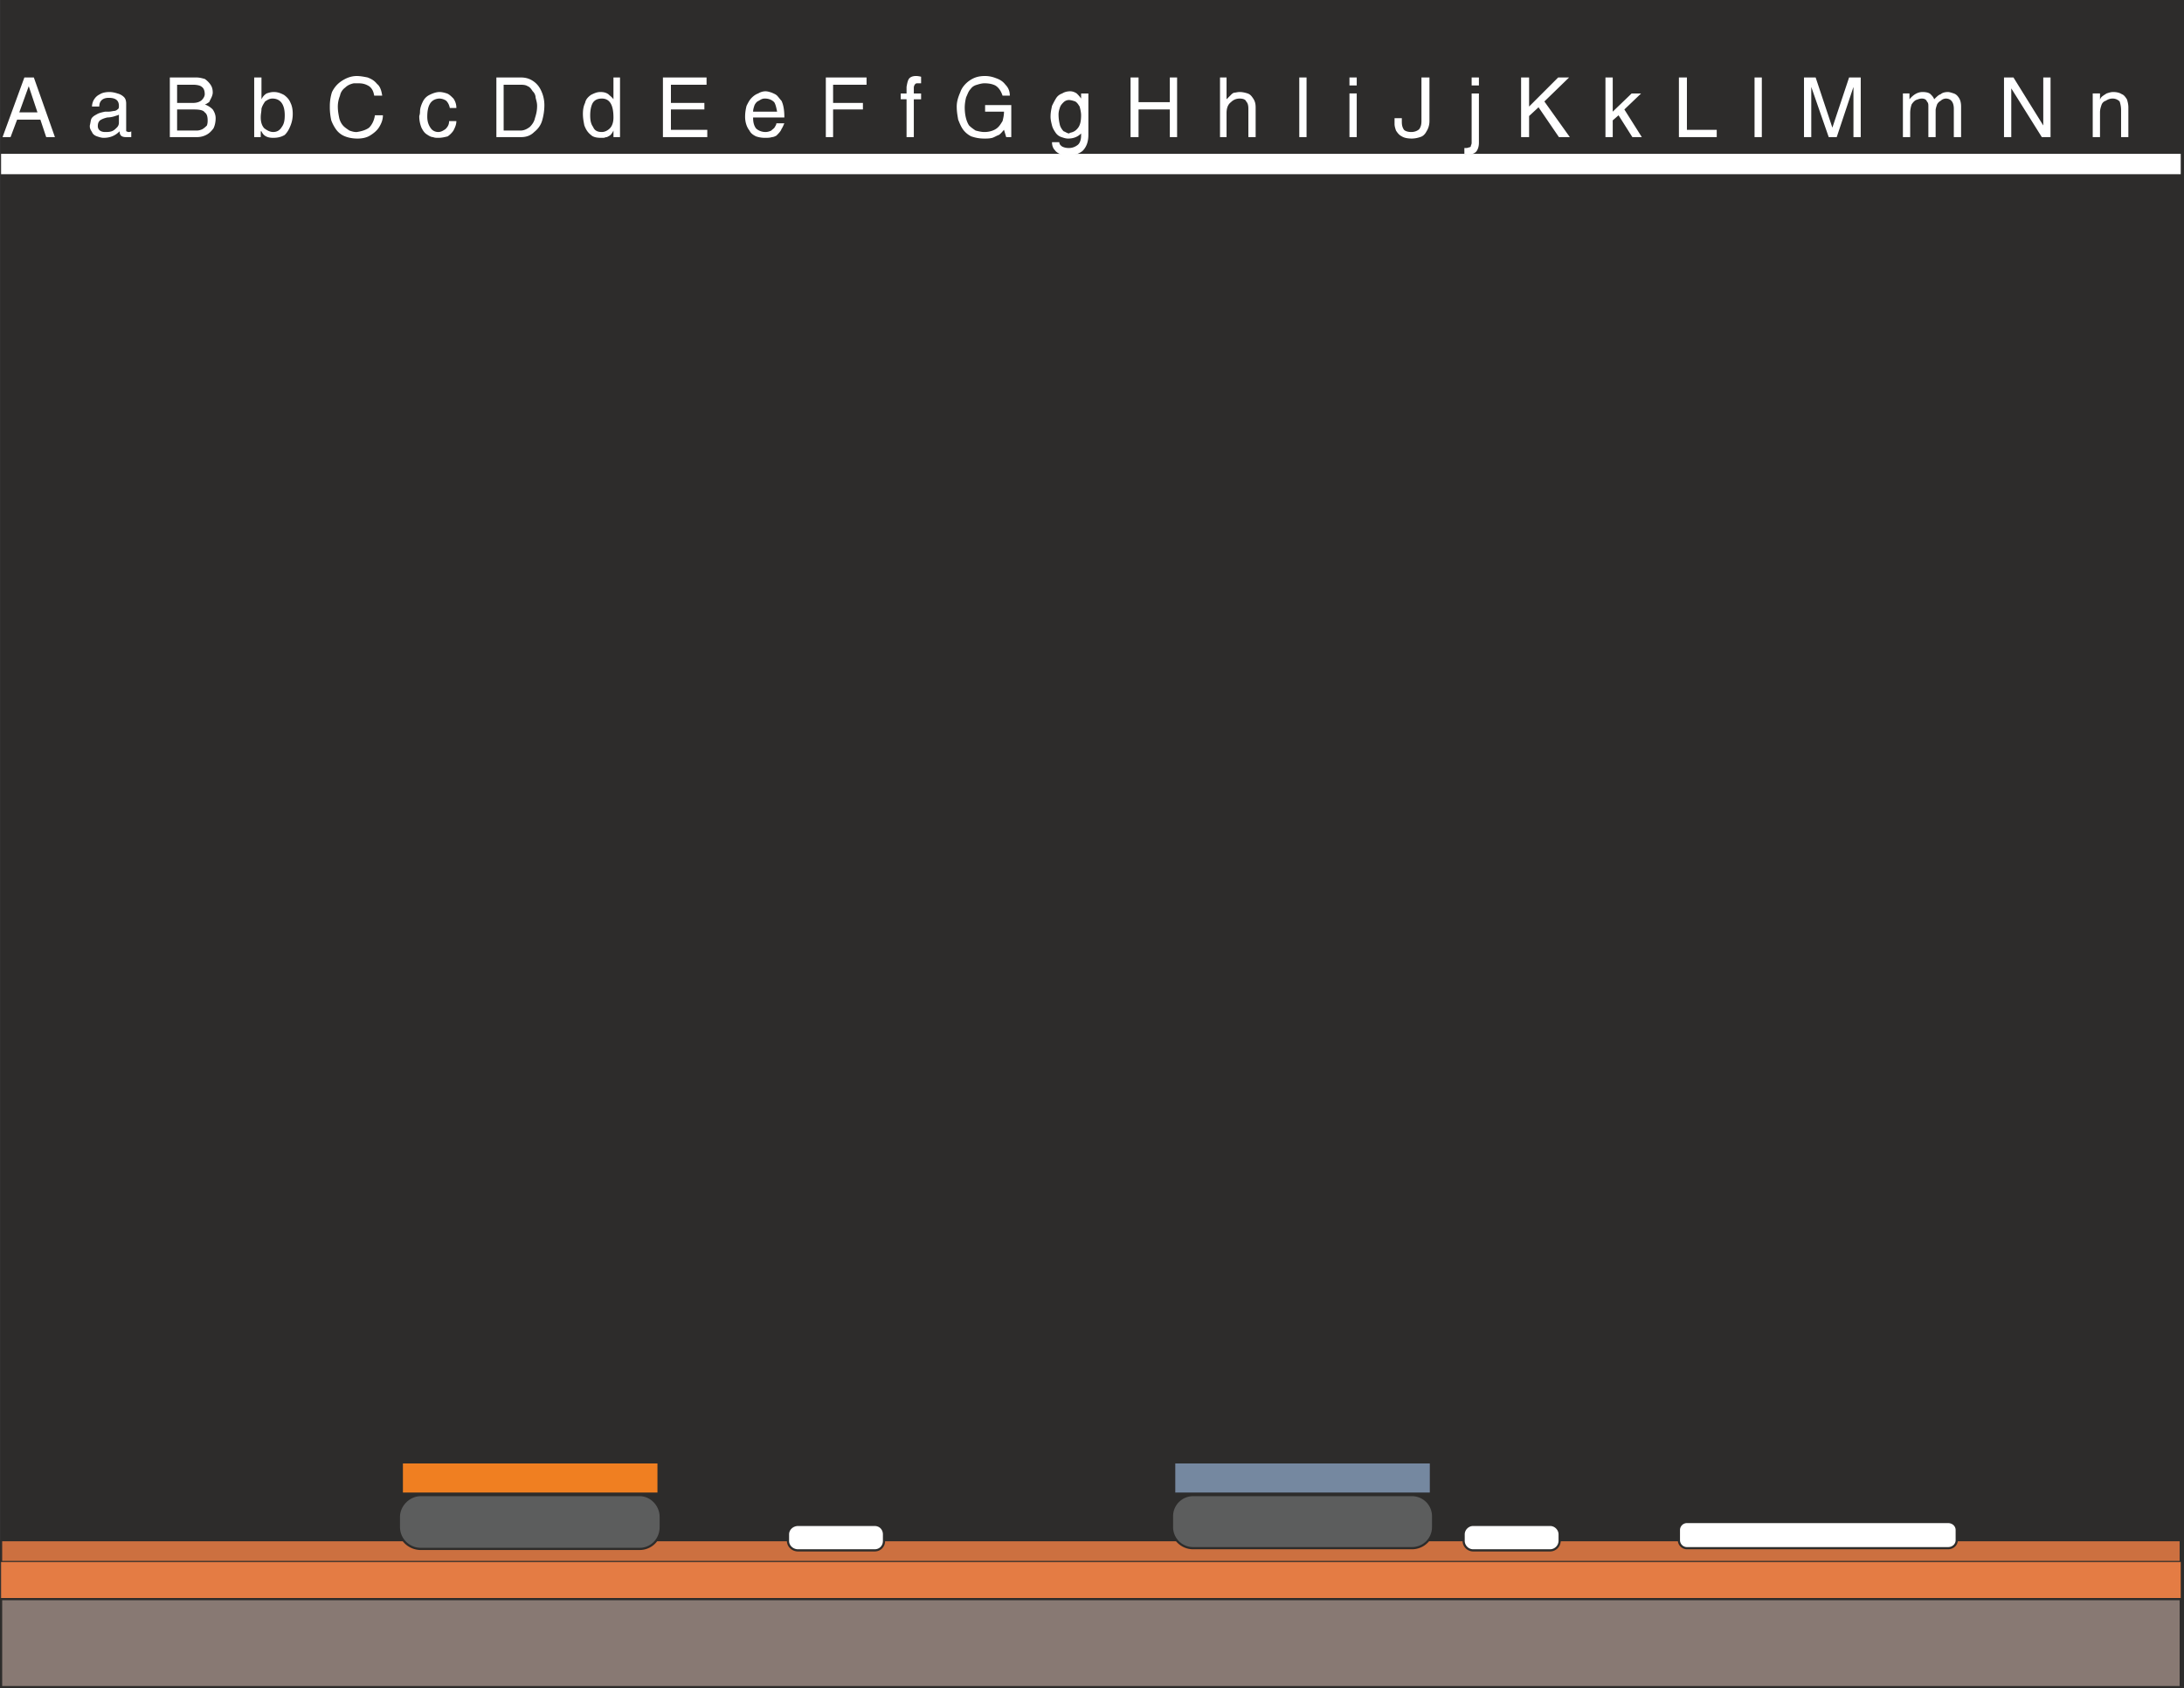 <svg xmlns="http://www.w3.org/2000/svg" width="288.288" height="222.816" viewBox="0 0 216.216 167.112"><rect x="0" y="0" width="216.216" height="167.112" fill="#333333" stroke="none"/><path d="M189.71 337.497h215.928V504.32H189.71z" style="fill:#2d2c2b;stroke:#2d2c2b;stroke-width:.216;stroke-miterlimit:10.433" transform="translate(-189.53 -337.389)"/><path d="M189.638 492.009h215.784v-2.16H189.638z" style="fill:#cc7040;stroke:#2d2c2b;stroke-width:.216;stroke-linejoin:bevel;stroke-miterlimit:10.433" transform="translate(-189.53 -337.389)"/><path d="M189.638 492.009h215.784v12.312H189.638z" style="fill:#e47c44" transform="translate(-189.53 -337.389)"/><path d="M189.638 504.393h215.784v-8.712H189.638z" style="fill:#887973;stroke:#2d2c2b;stroke-width:.216;stroke-miterlimit:10.433" transform="translate(-189.53 -337.389)"/><path d="M229.31 482.145h25.416v3.096H229.31z" style="fill:#f07f21;stroke:#2d2c2b;stroke-width:.216;stroke-miterlimit:10.433" transform="translate(-189.53 -337.389)"/><path d="M231.182 485.385h21.672c1.152 0 2.088 1.008 2.088 2.16v1.008c0 1.224-.936 2.16-2.088 2.16h-21.672a2.166 2.166 0 0 1-2.16-2.16v-1.008c0-1.152 1.008-2.16 2.16-2.16z" style="fill:#5c5d5d;stroke:#2d2c2b;stroke-width:.216;stroke-miterlimit:10.433" transform="translate(-189.53 -337.389)"/><path d="M305.774 482.145h25.416v3.096h-25.416z" style="fill:#7588a0;stroke:#2d2c2b;stroke-width:.216;stroke-miterlimit:10.433" transform="translate(-189.53 -337.389)"/><path d="M307.646 485.385h21.672a2.09 2.09 0 0 1 2.088 2.088v1.08a2.09 2.09 0 0 1-2.088 2.088h-21.672a2.09 2.09 0 0 1-2.088-2.088v-1.08a2.09 2.09 0 0 1 2.088-2.088z" style="fill:#5c5d5d;stroke:#2d2c2b;stroke-width:.216;stroke-miterlimit:10.433" transform="translate(-189.53 -337.389)"/><path d="M356.534 488.049h25.848c.504 0 .864.36.864.792v1.008c0 .432-.36.792-.864.792h-25.848a.799.799 0 0 1-.792-.792v-1.008c0-.432.36-.792.792-.792zm-21.168.288h7.632c.504 0 .936.432.936.936v.648a.953.953 0 0 1-.936.936h-7.632a.953.953 0 0 1-.936-.936v-.648c0-.504.432-.936.936-.936zm-66.816 0h7.56c.576 0 .936.432.936.936v.648c0 .504-.36.936-.936.936h-7.56c-.576 0-1.008-.432-1.008-.936v-.648c0-.504.432-.936 1.008-.936z" style="fill:#fff;stroke:#2d2c2b;stroke-width:.216;stroke-miterlimit:10.433" transform="translate(-189.53 -337.389)"/><path d="M396.71 350.96v-4.32h.72v.649c0-.072.072-.216.144-.288.144-.144.288-.216.504-.36.216-.072.432-.144.648-.144.36 0 .648.072.864.216.216.072.36.288.504.504.072.216.144.504.144.792v2.952h-.72v-2.664c0-.36-.072-.648-.144-.864a.96.96 0 0 0-.72-.288c-.216 0-.432.072-.648.216a.65.65 0 0 0-.432.432c-.072.216-.144.432-.144.72v2.448zm-4.896-1.151v-4.752h.72v5.904h-.864l-3.024-4.824v4.824h-.72v-5.904h.936zm-13.896 1.151v-4.32h.648v.577c.36-.432.792-.72 1.296-.72.36 0 .648.072.792.216.144.144.288.288.36.504.288-.288.432-.432.648-.504.144-.144.432-.216.72-.216.144 0 .36.072.576.144.216.072.36.216.504.432.144.216.216.504.216.864v3.024h-.72v-2.808c0-.648-.288-1.008-.792-1.008a.778.778 0 0 0-.504.216.868.868 0 0 0-.36.36c-.072.216-.144.432-.144.576v2.664h-.72v-3.024c0-.216 0-.36-.144-.504-.072-.216-.288-.288-.504-.288-.216 0-.36.072-.576.144-.144.072-.288.216-.432.432a2.685 2.685 0 0 0-.144.864v2.376zm-4.176 0h-.72v-4.967l-1.656 4.968h-.792l-1.728-4.968v4.968h-.72v-5.904h1.152l1.656 4.968 1.656-4.968h1.152zm-9.792-5.903v5.904h-.72v-5.904zm-7.416 0v5.184h2.952v.72h-3.744v-5.904zm-7.344 5.903h-.72v-5.903h.72v3.384l1.872-1.8h.936l-1.656 1.584 1.728 2.736h-.936l-1.368-2.16-.576.504zm-8.28-2.087v2.088h-.792v-5.904h.792v2.88l2.88-2.88h1.08l-2.448 2.376 2.52 3.528h-1.08l-2.016-2.952zm-4.968-3.816v.792h-.72v-.792zm0 1.584v4.896c0 .288-.072.576-.216.792-.144.216-.432.36-.936.36 0 0-.144-.072-.288-.072v-.576h.144c.216 0 .288-.072.36-.072a.155.155 0 0 0 .144-.144c0-.072.072-.144.072-.288v-4.896zm-8.352 2.448h.72v.36c0 .36.072.576.216.792.144.144.432.216.72.216.36 0 .648-.144.792-.288.144-.216.216-.432.216-.792v-4.32h.792v4.32c0 .432-.144.792-.288 1.008-.144.288-.36.504-.648.576a2.588 2.588 0 0 1-.792.144c-.432 0-.792-.072-1.008-.216-.288-.144-.432-.36-.576-.576-.072-.216-.144-.432-.144-.648zm-4.464-2.449h.72v4.32h-.72zm0-1.583h.72v.792h-.72zm-4.248 0v5.904h-.72v-5.904zm-5.04 2.952v2.952h-.72v-2.808c0-.36-.072-.576-.216-.72-.072-.216-.36-.288-.648-.288-.36 0-.648.144-.864.36-.288.216-.432.576-.432 1.08v2.376h-.648v-5.904h.648v2.16l.432-.432a.994.994 0 0 1 .288-.216c.144 0 .36-.072.576-.072.288 0 .576.072.792.144.216.072.36.216.504.432.216.288.288.576.288.936zm-8.496-.504v-2.448h.72v5.904h-.72v-2.736h-3.096v2.736h-.792v-5.904h.792v2.448zm-11.016 1.224c0 .432.072.792.144 1.08.072.216.216.432.36.576.216.072.36.216.576.216 0-.072.072-.072.072-.072.36-.072.576-.216.792-.504.216-.288.288-.72.288-1.224 0-.288-.072-.576-.144-.864-.144-.216-.216-.36-.432-.504-.216-.072-.432-.144-.648-.144a.778.778 0 0 0-.504.216c-.144.144-.288.288-.36.504-.072.216-.144.432-.144.72zm-.792.216c0-.432.072-.72.144-1.08.144-.288.288-.576.432-.792.144-.216.36-.36.576-.432.216-.144.504-.216.792-.216.216 0 .432.072.648.216.144.144.288.288.432.504v-.504h.72v4.104c0 .72-.216 1.224-.576 1.584-.36.288-.792.432-1.368.432-.216 0-.432 0-.72-.072-.216-.072-.504-.216-.648-.432-.216-.216-.288-.504-.288-.792h.72c0 .144.072.288.288.432.144.072.36.144.648.144.288 0 .576-.072.864-.288.216-.144.36-.504.36-.936v-.216c-.36.36-.792.504-1.296.504-.216 0-.432-.072-.648-.144a1.12 1.12 0 0 1-.576-.432c-.144-.216-.288-.432-.36-.72-.072-.288-.144-.576-.144-.864zm-6.48-.504v-.648h2.592v3.168h-.504l-.216-.72c-.144.144-.288.36-.504.504-.216.072-.432.216-.648.288-.288.072-.504.072-.792.072-.504 0-.864-.072-1.296-.216a2.25 2.25 0 0 1-.792-.648c-.216-.288-.36-.648-.504-1.008-.072-.432-.144-.792-.144-1.296s.144-.936.36-1.44c.144-.432.504-.864.936-1.152.432-.288.864-.432 1.512-.432.36 0 .72.072 1.08.216.432.144.72.36.936.648.288.288.432.648.432 1.08h-.72c-.144-.432-.36-.792-.72-1.008-.288-.144-.648-.216-1.08-.216-.216 0-.504.072-.72.144-.288.072-.504.216-.648.432-.216.216-.288.504-.432.792a4.25 4.25 0 0 0-.144 1.008c0 .72.144 1.368.432 1.8.216.216.432.36.648.504.288.072.576.144.864.144.504 0 .936-.144 1.224-.36.288-.216.432-.504.576-.72.072-.288.144-.576.144-.936zm-7.776 2.519v-3.743h-.576v-.576h.576v-.648c.072-.432.144-.72.288-.864.144-.144.36-.216.648-.216.072 0 .216 0 .504.072v.648h-.288c-.144 0-.216 0-.288.072a.55.55 0 0 0-.144.36v.576h.72v.576h-.72v3.744zm-7.272-2.735v2.736h-.72v-5.904h4.032v.72h-3.312v1.8h2.952v.648zm-7.92.215h2.376c-.072-.36-.144-.72-.288-.935-.216-.216-.504-.36-.936-.36-.216 0-.36.072-.576.216-.216.072-.36.288-.432.432-.072.216-.144.432-.144.648zm2.304 1.153h.792c-.072.144-.144.36-.288.576-.072.216-.288.432-.504.648-.144.072-.288.144-.432.144-.216.072-.432.072-.72.072-.36 0-.648-.072-.864-.144-.288-.144-.504-.288-.648-.576-.288-.36-.432-.864-.432-1.368 0-.432.072-.792.144-1.08.144-.288.288-.576.504-.792.216-.216.432-.36.648-.432a1.39 1.39 0 0 1 .72-.216c.216 0 .432.072.648.144.144.072.36.144.504.288.144.144.288.36.432.504.216.432.288 1.008.288 1.656h-3.096c0 .432.072.792.288 1.08.216.216.576.36.936.36.216 0 .432-.072.576-.144.144-.144.288-.216.36-.36.072-.144.144-.216.144-.36zm-6.84.648v.72h-4.392v-5.904h4.32v.72h-3.528v1.8h3.312v.648h-3.312v2.016zm-11.592-1.441c0 .505.072.865.288 1.153.144.36.432.504.864.504.288 0 .576-.144.792-.36.216-.216.36-.576.36-1.08 0-1.224-.36-1.872-1.152-1.872-.504 0-.792.216-.936.504-.144.288-.216.72-.216 1.152zm2.952-3.743v5.904h-.648v-.648a1.506 1.506 0 0 1-.288.432c-.072.072-.216.144-.36.216-.144 0-.216.072-.36.072h-.216c-.432 0-.792-.072-1.008-.288-.36-.288-.504-.576-.648-.936-.072-.36-.144-.72-.144-1.152 0-.432.072-.792.216-1.08.072-.36.288-.576.576-.792.288-.144.576-.288.936-.288.36 0 .576.072.792.216.144.144.36.288.504.504v-2.16zm-11.52 5.256h1.656c.36 0 .648-.144.936-.36.216-.216.432-.504.504-.864.144-.432.216-.792.216-1.224 0-.288-.072-.504-.144-.792a.913.913 0 0 0-.288-.648c-.144-.216-.288-.432-.504-.504-.216-.144-.504-.144-.792-.144h-1.584zm-.72-5.256h2.376c.432 0 .792.072 1.152.288.36.216.648.504.864.936.216.432.36.936.36 1.512 0 .504-.072 1.008-.216 1.512-.144.504-.432.864-.792 1.152-.36.36-.792.504-1.296.504h-2.448zm-7.56 3.383c0-.36.144-.72.288-1.007.144-.288.36-.504.648-.648.288-.144.648-.288 1.008-.288.216 0 .504.072.72.144.216.072.432.288.648.504.144.216.288.504.288.936h-.648c-.072-.36-.216-.576-.36-.72a1.216 1.216 0 0 0-.72-.216c-.792.072-1.152.648-1.152 1.8 0 .504.144.864.36 1.152.144.216.432.36.72.36s.504-.144.72-.288c.216-.216.36-.432.36-.792h.72c0 .36-.144.648-.288.936-.144.216-.36.432-.576.576-.288.072-.576.144-.936.144-.144 0-.36 0-.504-.072-.216 0-.432-.144-.648-.288-.216-.144-.36-.36-.504-.648a2.985 2.985 0 0 1-.216-1.152c.072-.216.072-.36.072-.432zm-8.928-.36v-.214c0-.432.072-.936.216-1.368.216-.432.504-.792.936-1.08.432-.288.936-.504 1.512-.504.36 0 .72.072 1.08.144.36.144.648.288.936.648.288.216.432.648.504 1.152h-.792c-.072-.432-.216-.72-.504-.936-.36-.216-.648-.288-1.08-.288h-.432c-.36.072-.648.216-.864.432a1.274 1.274 0 0 0-.504.792c-.144.36-.216.72-.216 1.08 0 .432.072.792.144 1.152.072.288.216.576.432.792.144.144.36.288.576.432.216.072.432.144.648.144h.072c.504-.072.936-.216 1.224-.432.288-.288.504-.72.576-1.224h.792c0 .432-.144.792-.36 1.152-.216.36-.576.648-.936.864-.36.216-.792.288-1.224.288-.432 0-.864-.072-1.224-.216a1.966 1.966 0 0 1-.864-.648 3.88 3.88 0 0 1-.504-.936 6.34 6.34 0 0 1-.144-1.224zm-4.464.72c0-1.08-.432-1.655-1.224-1.655-.288 0-.504.144-.72.288-.144.216-.288.432-.36.72 0 .288-.072.504-.072.864 0 .504.144.864.36 1.08.288.216.576.36.864.36.36 0 .648-.144.864-.504.216-.288.288-.648.288-1.152zm-2.376 2.16h-.648v-5.903h.72v2.16c.144-.288.288-.432.504-.576.216-.072.432-.144.72-.144.432 0 .72.144 1.008.288.288.216.504.432.648.792.144.288.216.648.216 1.08 0 .432-.072.792-.216 1.152-.144.36-.288.648-.576.936-.36.216-.72.288-1.152.288-.504 0-.936-.144-1.152-.648h-.072zm-8.28-3.383h1.584c.432 0 .72-.144.864-.288.144-.144.288-.36.288-.576 0-.288-.072-.576-.288-.72-.144-.144-.504-.216-.864-.216h-1.584zm0 2.736h1.944c.216 0 .432-.072.576-.144.216-.144.288-.216.432-.36.072-.216.072-.36.072-.504 0-.36-.072-.648-.288-.792-.144-.216-.504-.288-1.08-.288h-1.656zm-.72.648v-5.904h2.592c.36 0 .576.072.864.144.216.144.432.36.576.576.144.216.216.432.216.792 0 .144-.072.36-.144.504l-.216.432c-.144.072-.288.216-.432.216.36.144.576.288.792.504.144.216.288.504.288.864s-.072.72-.216 1.008c-.216.288-.432.504-.72.648a1.993 1.993 0 0 1-.936.216zm-5.04-2.232c-.072.072-.144.072-.36.144a2.588 2.588 0 0 1-.792.144c-.288.072-.504.144-.72.288-.144.144-.216.288-.216.576 0 .36.288.576.72.576.216 0 .432 0 .648-.072.216-.072.36-.216.504-.36a.654.654 0 0 0 .216-.504zm-2.88 1.08c.072-.288.072-.432.144-.648.072-.144.216-.288.504-.432.216-.144.504-.216.864-.288h.36c.216 0 .432-.072.576-.072a.546.546 0 0 0 .288-.144c.144-.072.144-.216.144-.36 0-.504-.288-.792-1.008-.792-.576 0-.936.288-.936.864h-.72c0-.216.072-.504.216-.72.144-.216.288-.36.576-.504.216-.144.576-.216.936-.216.288 0 .576.072.792.144.288.072.504.216.648.36.144.144.216.36.216.648v2.736c.072 0 .144.072.216.072.072 0 .216 0 .288-.072v.576h-.504c-.432 0-.648-.144-.648-.576-.432.432-.936.648-1.584.648-.216 0-.432-.072-.648-.144-.216-.072-.432-.216-.504-.432-.144-.216-.216-.36-.216-.576v-.072zm-6.984-1.296h1.8l-.864-2.592zm-1.656 2.448 2.16-5.904h.936l2.088 5.904h-.864l-.576-1.728h-2.304l-.648 1.728z" style="fill:#fff" transform="translate(-189.53 -337.389)"/><path d="M189.638 353.625h215.784" style="fill:none;stroke:#fff;stroke-width:2.016;stroke-miterlimit:10.433" transform="translate(-189.53 -337.389)"/></svg>
